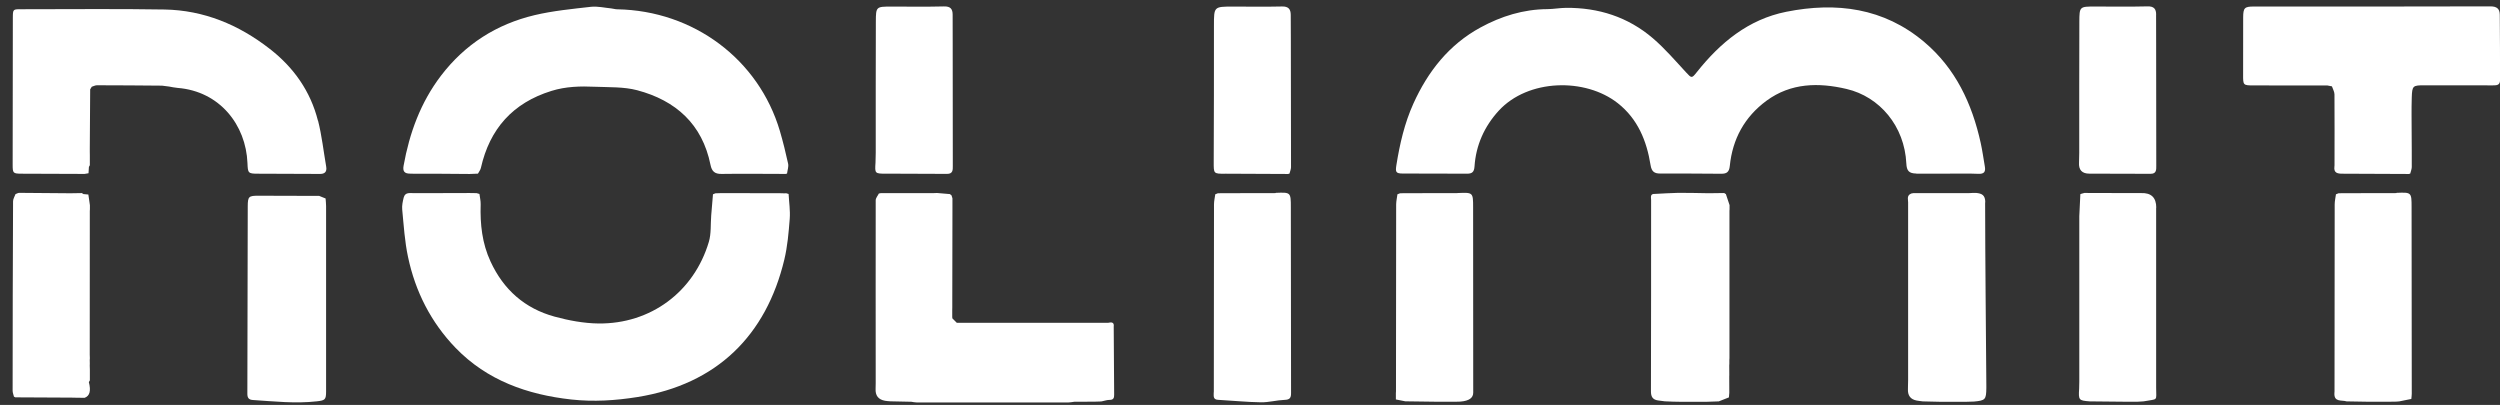 <svg width="142" height="23" viewBox="0 0 142 23" fill="none" xmlns="http://www.w3.org/2000/svg">
<rect x="0" y="0" width="142" height="23" fill="#333333" stroke="none"/>
<g clip-path="url(#clip0_1961_26894)">
<path d="M108.848 9.863C109.434 9.869 110.024 9.863 110.61 9.863C111.197 9.866 111.786 9.847 112.373 9.873C112.708 9.888 112.79 9.747 112.739 9.455C112.661 9.01 112.602 8.562 112.504 8.12C112.012 5.884 111.074 3.883 109.296 2.384C106.998 0.446 104.304 0.101 101.46 0.669C99.309 1.099 97.71 2.422 96.377 4.1C96.088 4.463 96.085 4.451 95.759 4.1C95.151 3.441 94.561 2.754 93.881 2.171C92.47 0.964 90.795 0.428 88.942 0.446C88.594 0.45 88.246 0.515 87.898 0.519C86.534 0.525 85.267 0.92 84.088 1.563C82.304 2.535 81.106 4.056 80.278 5.89C79.776 7.003 79.507 8.179 79.315 9.377C79.252 9.778 79.284 9.854 79.682 9.857C80.896 9.863 82.112 9.857 83.326 9.866C83.614 9.866 83.73 9.772 83.752 9.459C83.831 8.245 84.314 7.179 85.126 6.291C86.794 4.473 90.049 4.407 91.896 5.865C93.028 6.759 93.533 8.004 93.752 9.377C93.812 9.753 93.972 9.86 94.311 9.857C95.461 9.857 96.609 9.857 97.76 9.869C98.083 9.873 98.218 9.766 98.252 9.427C98.406 7.897 99.089 6.643 100.334 5.724C101.727 4.699 103.304 4.683 104.884 5.053C106.763 5.492 108.18 7.16 108.28 9.289C108.299 9.703 108.431 9.851 108.848 9.857V9.863Z" fill="white"/>
<path d="M44.624 10.983C44.495 10.983 44.367 10.976 44.238 10.973C44.185 10.973 44.131 10.973 44.075 10.973C44.025 10.973 43.974 10.973 43.924 10.973C43.871 10.973 43.815 10.973 43.761 10.973C43.711 10.973 43.661 10.973 43.611 10.973C42.72 10.973 41.83 10.973 40.942 10.97C40.839 10.973 40.738 10.976 40.635 10.98C40.588 10.998 40.544 11.017 40.497 11.036C40.462 11.434 40.428 11.832 40.397 12.231C40.356 12.736 40.403 13.266 40.262 13.739C39.421 16.574 36.96 18.408 33.99 18.374C33.159 18.364 32.309 18.204 31.503 17.985C29.813 17.524 28.603 16.458 27.863 14.855C27.383 13.821 27.267 12.732 27.302 11.613C27.308 11.415 27.258 11.215 27.233 11.017C27.179 11.002 27.123 10.986 27.07 10.97C26.941 10.97 26.812 10.964 26.684 10.964H26.521C26.471 10.964 26.42 10.964 26.37 10.967C26.317 10.967 26.261 10.967 26.207 10.967C26.157 10.967 26.107 10.967 26.057 10.967C25.219 10.967 24.382 10.967 23.545 10.97C23.31 10.983 23.018 10.886 22.93 11.221C22.874 11.444 22.824 11.685 22.846 11.908C22.933 12.805 22.987 13.714 23.175 14.592C23.589 16.558 24.479 18.311 25.878 19.76C27.665 21.61 29.958 22.416 32.454 22.692C33.708 22.83 34.965 22.751 36.213 22.551C40.729 21.823 43.52 19.048 44.551 14.739C44.73 13.99 44.796 13.206 44.856 12.435C44.893 11.967 44.818 11.491 44.793 11.017C44.74 11.002 44.683 10.986 44.63 10.97L44.624 10.983Z" fill="white"/>
<path d="M23.306 9.866C24.429 9.86 25.552 9.876 26.677 9.882C26.834 9.876 26.991 9.87 27.148 9.863C27.204 9.757 27.289 9.653 27.314 9.54C27.816 7.314 29.13 5.843 31.325 5.163C32.14 4.909 32.968 4.89 33.802 4.928C34.602 4.962 35.429 4.924 36.191 5.125C38.386 5.708 39.889 7.051 40.356 9.362C40.431 9.732 40.594 9.885 40.986 9.879C42.2 9.86 43.413 9.879 44.627 9.879C44.652 9.873 44.68 9.863 44.705 9.857C44.727 9.669 44.802 9.471 44.765 9.296C44.63 8.672 44.476 8.051 44.297 7.439C43.093 3.369 39.393 0.606 35.059 0.528C34.947 0.528 34.831 0.49 34.718 0.478C34.332 0.44 33.94 0.346 33.564 0.387C32.494 0.509 31.409 0.613 30.365 0.86C28.201 1.375 26.414 2.513 25.05 4.297C23.89 5.818 23.259 7.552 22.924 9.412C22.867 9.728 22.968 9.866 23.306 9.863V9.866Z" fill="white"/>
<path d="M18.06 6.859C17.637 5.181 16.68 3.827 15.319 2.773C13.563 1.406 11.579 0.578 9.339 0.54C6.636 0.493 3.93 0.528 1.227 0.525C0.735 0.522 0.732 0.515 0.729 1.02C0.722 3.789 0.726 6.558 0.719 9.33C0.719 9.838 0.729 9.863 1.237 9.866C2.425 9.873 3.614 9.876 4.802 9.879C4.877 9.866 4.953 9.854 5.028 9.841C5.034 9.719 5.04 9.6 5.05 9.481C5.069 9.449 5.084 9.415 5.103 9.383C5.103 9.333 5.103 9.286 5.103 9.236V9.07C5.103 9.02 5.103 8.973 5.103 8.922V8.831C5.103 8.756 5.103 8.684 5.1 8.609C5.1 8.552 5.1 8.496 5.1 8.439C5.106 7.317 5.116 6.194 5.122 5.075L5.213 4.927C5.31 4.899 5.407 4.843 5.504 4.843C6.737 4.843 7.969 4.855 9.202 4.865C9.333 4.88 9.465 4.899 9.597 4.915C9.76 4.943 9.926 4.981 10.089 4.993C12.485 5.185 13.971 7.101 14.056 9.264C14.078 9.832 14.09 9.866 14.652 9.866C15.787 9.869 16.922 9.873 18.057 9.879C18.085 9.879 18.11 9.879 18.139 9.879C18.43 9.891 18.584 9.775 18.527 9.459C18.377 8.59 18.28 7.706 18.066 6.856L18.06 6.859Z" fill="white"/>
<path d="M141.987 0.835C141.984 0.5 141.821 0.358 141.444 0.362C136.966 0.377 132.489 0.371 128.011 0.371C127.487 0.371 127.415 0.449 127.412 0.992C127.412 2.074 127.412 3.159 127.409 4.241C127.405 4.839 127.412 4.852 128.007 4.852C129.403 4.852 130.801 4.852 132.197 4.855C132.282 4.871 132.366 4.886 132.454 4.905C132.504 5.056 132.595 5.206 132.598 5.357C132.608 6.699 132.601 8.041 132.601 9.38C132.601 9.408 132.595 9.437 132.595 9.465C132.548 9.825 132.771 9.866 133.05 9.866C134.307 9.866 135.565 9.876 136.822 9.882C136.847 9.876 136.875 9.866 136.901 9.86C136.932 9.738 136.985 9.615 136.988 9.493C136.995 8.853 136.982 8.214 136.982 7.574C136.982 6.897 136.966 6.216 136.988 5.539C137.01 4.865 137.048 4.843 137.722 4.846C139.014 4.846 140.306 4.846 141.598 4.849C141.808 4.849 142.002 4.843 142.002 4.557C141.999 3.319 142.002 2.077 141.987 0.838V0.835Z" fill="white"/>
<path d="M98.026 11.023C97.995 11.005 97.963 10.982 97.932 10.964C97.7 10.964 97.465 10.97 97.233 10.973C97.179 10.973 97.123 10.973 97.07 10.973C97.019 10.973 96.969 10.973 96.919 10.973C96.386 10.967 95.85 10.948 95.317 10.954C94.878 10.961 94.439 10.995 93.997 11.014C93.708 10.998 93.783 11.215 93.783 11.365C93.783 14.987 93.783 18.609 93.774 22.234C93.774 22.541 93.88 22.701 94.175 22.745C94.304 22.764 94.432 22.779 94.561 22.795C94.668 22.798 94.777 22.804 94.884 22.808C94.931 22.808 94.978 22.811 95.025 22.814C95.188 22.814 95.351 22.82 95.514 22.823C95.561 22.823 95.605 22.823 95.652 22.823C96.025 22.823 96.395 22.823 96.769 22.823C96.816 22.823 96.863 22.823 96.907 22.823C97.148 22.814 97.386 22.808 97.628 22.798C97.819 22.723 98.01 22.648 98.202 22.572C98.208 22.485 98.217 22.397 98.224 22.312C98.224 22.002 98.224 21.694 98.221 21.384C98.221 21.353 98.221 21.321 98.224 21.29C98.224 21.111 98.224 20.936 98.221 20.757C98.221 20.725 98.224 20.694 98.227 20.663C98.227 20.591 98.227 20.515 98.227 20.443C98.227 20.412 98.23 20.381 98.233 20.349C98.233 17.558 98.233 14.767 98.233 11.973C98.233 11.942 98.239 11.914 98.239 11.883C98.239 11.835 98.239 11.785 98.239 11.738C98.239 11.71 98.239 11.679 98.239 11.65C98.17 11.44 98.098 11.23 98.029 11.02L98.026 11.023Z" fill="white"/>
<path d="M112.764 11.497C112.764 11.077 112.567 10.989 112.244 10.958C112.128 10.948 112.009 10.964 111.893 10.967C111.864 10.967 111.836 10.967 111.808 10.97C111.758 10.97 111.708 10.97 111.654 10.97C110.739 10.97 109.823 10.97 108.907 10.97H108.675C108.638 10.977 108.6 10.986 108.559 10.992C108.265 11.111 108.399 11.365 108.381 11.572C108.381 11.707 108.381 11.839 108.381 11.974C108.381 15.185 108.381 18.396 108.381 21.607C108.381 21.663 108.381 21.72 108.377 21.773C108.377 21.823 108.377 21.87 108.374 21.92C108.374 21.977 108.374 22.03 108.371 22.087C108.35 22.463 108.515 22.684 108.867 22.751C108.983 22.773 109.099 22.783 109.215 22.799C109.56 22.808 109.905 22.814 110.246 22.823C110.293 22.823 110.34 22.823 110.384 22.823C110.651 22.823 110.917 22.823 111.187 22.823C111.259 22.823 111.331 22.823 111.4 22.823C111.435 22.823 111.469 22.823 111.504 22.823C111.548 22.823 111.595 22.823 111.639 22.823C111.802 22.817 111.965 22.814 112.125 22.808C112.767 22.748 112.815 22.698 112.824 22.049C112.824 21.996 112.824 21.945 112.824 21.892C112.799 18.424 112.761 14.959 112.755 11.491L112.764 11.497Z" fill="white"/>
<path d="M18.494 11.274C18.371 11.224 18.252 11.177 18.13 11.127C16.982 11.127 15.831 11.12 14.684 11.117C14.132 11.117 14.075 11.158 14.072 11.713C14.063 15.263 14.06 18.812 14.05 22.365C14.05 22.585 14.119 22.704 14.358 22.72C15.571 22.798 16.782 22.933 17.998 22.795C18.462 22.742 18.522 22.704 18.522 22.234C18.522 18.722 18.522 15.21 18.522 11.701C18.522 11.559 18.503 11.415 18.494 11.274Z" fill="white"/>
<path d="M82.808 10.967C82.754 10.967 82.701 10.967 82.645 10.97C82.594 10.97 82.544 10.97 82.494 10.97C81.578 10.97 80.663 10.97 79.747 10.973C79.672 10.973 79.593 10.976 79.518 10.98C79.471 10.998 79.421 11.017 79.374 11.036C79.349 11.227 79.305 11.419 79.302 11.61C79.296 15.15 79.296 18.691 79.292 22.231C79.292 22.259 79.289 22.29 79.286 22.319V22.689C79.474 22.726 79.647 22.761 79.822 22.795C80.456 22.805 81.086 22.811 81.719 22.82C81.763 22.82 81.81 22.82 81.854 22.82C81.889 22.82 81.923 22.82 81.958 22.82C82.03 22.82 82.099 22.82 82.171 22.82C82.231 22.82 82.29 22.82 82.35 22.82C82.394 22.82 82.441 22.82 82.485 22.82C82.569 22.82 82.654 22.82 82.739 22.817C82.786 22.817 82.83 22.817 82.877 22.814C82.908 22.814 82.942 22.808 82.974 22.808C83.444 22.768 83.679 22.6 83.679 22.303C83.679 18.797 83.679 15.288 83.673 11.782C83.673 10.929 83.667 10.929 82.814 10.964L82.808 10.967Z" fill="white"/>
<path d="M72.46 10.967C72.407 10.967 72.354 10.967 72.297 10.97C72.247 10.97 72.197 10.97 72.147 10.97C71.231 10.97 70.316 10.97 69.4 10.973C69.325 10.973 69.246 10.976 69.171 10.979C69.124 10.998 69.074 11.017 69.027 11.036C69.002 11.227 68.955 11.418 68.955 11.61C68.948 15.15 68.948 18.69 68.945 22.23C68.945 22.259 68.942 22.29 68.939 22.318C68.939 22.497 68.898 22.695 69.184 22.71C69.999 22.754 70.811 22.839 71.623 22.851C72.069 22.858 72.517 22.729 72.965 22.713C73.273 22.704 73.335 22.588 73.332 22.312C73.323 18.8 73.323 15.288 73.32 11.776C73.32 10.92 73.313 10.92 72.46 10.954V10.967Z" fill="white"/>
<path d="M136.116 10.967C136.063 10.967 136.01 10.967 135.953 10.97C135.903 10.97 135.853 10.97 135.803 10.97C134.887 10.97 133.971 10.97 133.056 10.973C132.98 10.973 132.902 10.976 132.827 10.979C132.78 10.998 132.73 11.017 132.682 11.036C132.657 11.227 132.61 11.418 132.61 11.61C132.604 15.15 132.604 18.69 132.601 22.23C132.601 22.259 132.598 22.29 132.595 22.318C132.56 22.861 133.005 22.71 133.288 22.798C133.658 22.804 134.028 22.811 134.401 22.817C134.448 22.817 134.495 22.817 134.539 22.817C134.912 22.817 135.282 22.817 135.655 22.817C135.702 22.817 135.746 22.817 135.793 22.817C135.878 22.817 135.962 22.817 136.047 22.814C136.094 22.814 136.138 22.811 136.185 22.807C136.216 22.807 136.248 22.801 136.282 22.798C136.505 22.754 136.731 22.707 136.963 22.66C136.972 22.55 136.988 22.462 136.988 22.372C136.988 18.837 136.985 15.307 136.978 11.773C136.978 10.92 136.972 10.92 136.119 10.954L136.116 10.967Z" fill="white"/>
<path d="M122.476 11.798C122.476 11.221 122.188 10.944 121.613 10.967C121.585 10.967 121.557 10.967 121.529 10.967C121.479 10.967 121.428 10.967 121.378 10.967C121.325 10.967 121.272 10.967 121.215 10.967C121.165 10.967 121.115 10.967 121.062 10.967C120.249 10.967 119.44 10.964 118.628 10.961C118.55 10.961 118.474 10.961 118.396 10.958C118.337 10.973 118.277 10.992 118.217 11.008C118.199 11.011 118.18 11.017 118.164 11.027C118.145 11.444 118.123 11.861 118.104 12.281C118.104 15.414 118.104 18.546 118.104 21.679C118.101 21.814 118.098 21.945 118.095 22.08C118.054 22.729 118.073 22.751 118.7 22.798C119.437 22.805 120.174 22.811 120.911 22.82C120.958 22.82 121.002 22.82 121.049 22.82C121.109 22.82 121.168 22.82 121.228 22.82C121.272 22.82 121.319 22.82 121.363 22.82C121.422 22.817 121.482 22.814 121.538 22.811C121.585 22.811 121.632 22.805 121.679 22.802C121.711 22.802 121.739 22.798 121.77 22.795C122.604 22.642 122.469 22.808 122.469 22.011C122.473 18.606 122.469 15.2 122.469 11.792L122.476 11.798Z" fill="white"/>
<path d="M5.104 21.613C5.104 21.563 5.104 21.516 5.104 21.466C5.104 21.434 5.104 21.406 5.104 21.375C5.104 21.299 5.104 21.224 5.104 21.152C5.104 21.096 5.104 21.039 5.104 20.983C5.104 20.907 5.101 20.835 5.097 20.76C5.097 20.729 5.097 20.697 5.101 20.666C5.101 20.594 5.101 20.519 5.097 20.447C5.097 20.415 5.101 20.384 5.104 20.352C5.104 20.28 5.101 20.205 5.097 20.133C5.097 20.102 5.097 20.07 5.097 20.039C5.097 17.352 5.097 14.664 5.101 11.98C5.101 11.948 5.107 11.92 5.107 11.889C5.107 11.842 5.107 11.792 5.107 11.745C5.107 11.716 5.107 11.685 5.107 11.657C5.079 11.456 5.05 11.259 5.019 11.049C4.919 11.039 4.831 11.033 4.743 11.024C4.712 11.005 4.68 10.986 4.649 10.967C4.467 10.967 4.285 10.973 4.107 10.976C4.053 10.976 4 10.976 3.944 10.976C3.893 10.976 3.843 10.976 3.79 10.976C2.89 10.967 1.993 10.958 1.093 10.954C1.021 10.954 0.952 11.002 0.88 11.027C0.833 11.161 0.742 11.296 0.742 11.431C0.726 15.022 0.717 18.609 0.717 22.196C0.717 22.306 0.767 22.416 0.792 22.529C0.817 22.541 0.842 22.557 0.867 22.569C1.94 22.576 3.015 22.582 4.088 22.585C4.119 22.585 4.15 22.585 4.182 22.588C4.357 22.588 4.536 22.595 4.712 22.595C4.743 22.595 4.774 22.595 4.809 22.595C5.097 22.488 5.176 22.203 5.047 21.704C5.066 21.673 5.085 21.641 5.101 21.61L5.104 21.613Z" fill="white"/>
<path d="M69.601 9.866C70.79 9.869 71.975 9.876 73.163 9.882C73.189 9.876 73.217 9.866 73.242 9.86C73.273 9.738 73.33 9.615 73.33 9.496C73.33 7.056 73.326 4.617 73.32 2.177C73.32 1.735 73.32 1.29 73.314 0.848C73.314 0.522 73.185 0.358 72.815 0.368C71.89 0.39 70.962 0.374 70.037 0.374C68.949 0.374 68.952 0.374 68.952 1.453C68.952 4.037 68.952 6.621 68.939 9.205C68.939 9.869 68.924 9.869 69.598 9.869L69.601 9.866Z" fill="white"/>
<path d="M50.334 9.863C51.463 9.869 52.592 9.869 53.718 9.876C53.746 9.876 53.771 9.876 53.799 9.876C54.126 9.876 54.122 9.653 54.119 9.418C54.113 7.107 54.113 4.793 54.113 2.481C54.113 1.933 54.113 1.384 54.11 0.835C54.11 0.509 53.987 0.355 53.614 0.365C52.623 0.39 51.629 0.374 50.635 0.374C49.767 0.374 49.751 0.374 49.748 1.233C49.739 3.714 49.742 6.197 49.742 8.678C49.739 8.863 49.732 9.048 49.729 9.236C49.688 9.86 49.688 9.863 50.331 9.866L50.334 9.863Z" fill="white"/>
<path d="M122.469 0.832C122.469 0.506 122.344 0.352 121.974 0.362C120.983 0.387 119.989 0.371 118.995 0.371C118.126 0.371 118.111 0.371 118.107 1.23C118.098 3.711 118.101 6.194 118.101 8.675C118.098 8.86 118.095 9.045 118.089 9.233C118.063 9.653 118.259 9.863 118.675 9.863C119.807 9.866 120.942 9.869 122.074 9.872C122.102 9.872 122.127 9.872 122.156 9.872C122.482 9.872 122.479 9.65 122.476 9.415C122.469 7.104 122.469 4.789 122.469 2.478C122.469 1.929 122.469 1.381 122.466 0.832H122.469Z" fill="white"/>
<path d="M62.97 18.336C60.123 18.336 57.273 18.336 54.425 18.336H54.347C54.262 18.252 54.178 18.17 54.096 18.085C54.087 18.07 54.074 18.051 54.065 18.032C54.071 18.051 54.083 18.067 54.096 18.085L54.087 18.01C54.087 17.878 54.087 17.747 54.087 17.612C54.087 17.562 54.087 17.511 54.09 17.461C54.09 17.408 54.09 17.355 54.09 17.301C54.09 17.251 54.09 17.201 54.09 17.148C54.09 17.094 54.09 17.041 54.09 16.988C54.09 15.291 54.096 13.592 54.099 11.895C54.099 11.817 54.099 11.739 54.099 11.657C54.099 11.607 54.099 11.553 54.099 11.503C54.099 11.425 54.099 11.347 54.099 11.265C54.08 11.209 54.065 11.152 54.046 11.096C54.014 11.07 53.986 11.049 53.955 11.024L53.249 10.964H53.165C53.114 10.967 53.064 10.97 53.014 10.97C52.961 10.97 52.907 10.97 52.851 10.97C52.801 10.97 52.751 10.97 52.697 10.97H50.264C50.186 10.97 50.11 10.97 50.032 10.97C49.994 10.976 49.957 10.986 49.919 10.992C49.856 11.121 49.74 11.246 49.74 11.375C49.734 14.783 49.74 18.195 49.74 21.604C49.74 21.66 49.74 21.716 49.74 21.77C49.74 21.82 49.74 21.867 49.737 21.917C49.737 21.974 49.737 22.027 49.734 22.083C49.713 22.47 49.892 22.697 50.27 22.764C50.371 22.783 50.474 22.786 50.575 22.795C50.919 22.802 51.264 22.808 51.609 22.817C51.653 22.817 51.7 22.817 51.744 22.817C51.857 22.833 51.973 22.861 52.086 22.861C54.949 22.861 57.812 22.861 60.675 22.861C60.788 22.861 60.904 22.833 61.017 22.82C61.06 22.82 61.104 22.82 61.151 22.82C61.499 22.82 61.844 22.814 62.193 22.814C62.29 22.814 62.387 22.808 62.484 22.805C62.516 22.805 62.547 22.798 62.578 22.798C62.729 22.767 62.879 22.714 63.027 22.714C63.246 22.714 63.287 22.601 63.284 22.419C63.274 21.13 63.268 19.845 63.259 18.556C63.293 18.305 63.146 18.292 62.961 18.33L62.97 18.336Z" fill="white"/>
</g>
<defs>
<clipPath id="clip0_1961_26894">
<rect width="141.283" height="22.509" fill="white" transform="translate(0.717 0.362)"/>
</clipPath>
</defs>
</svg>
